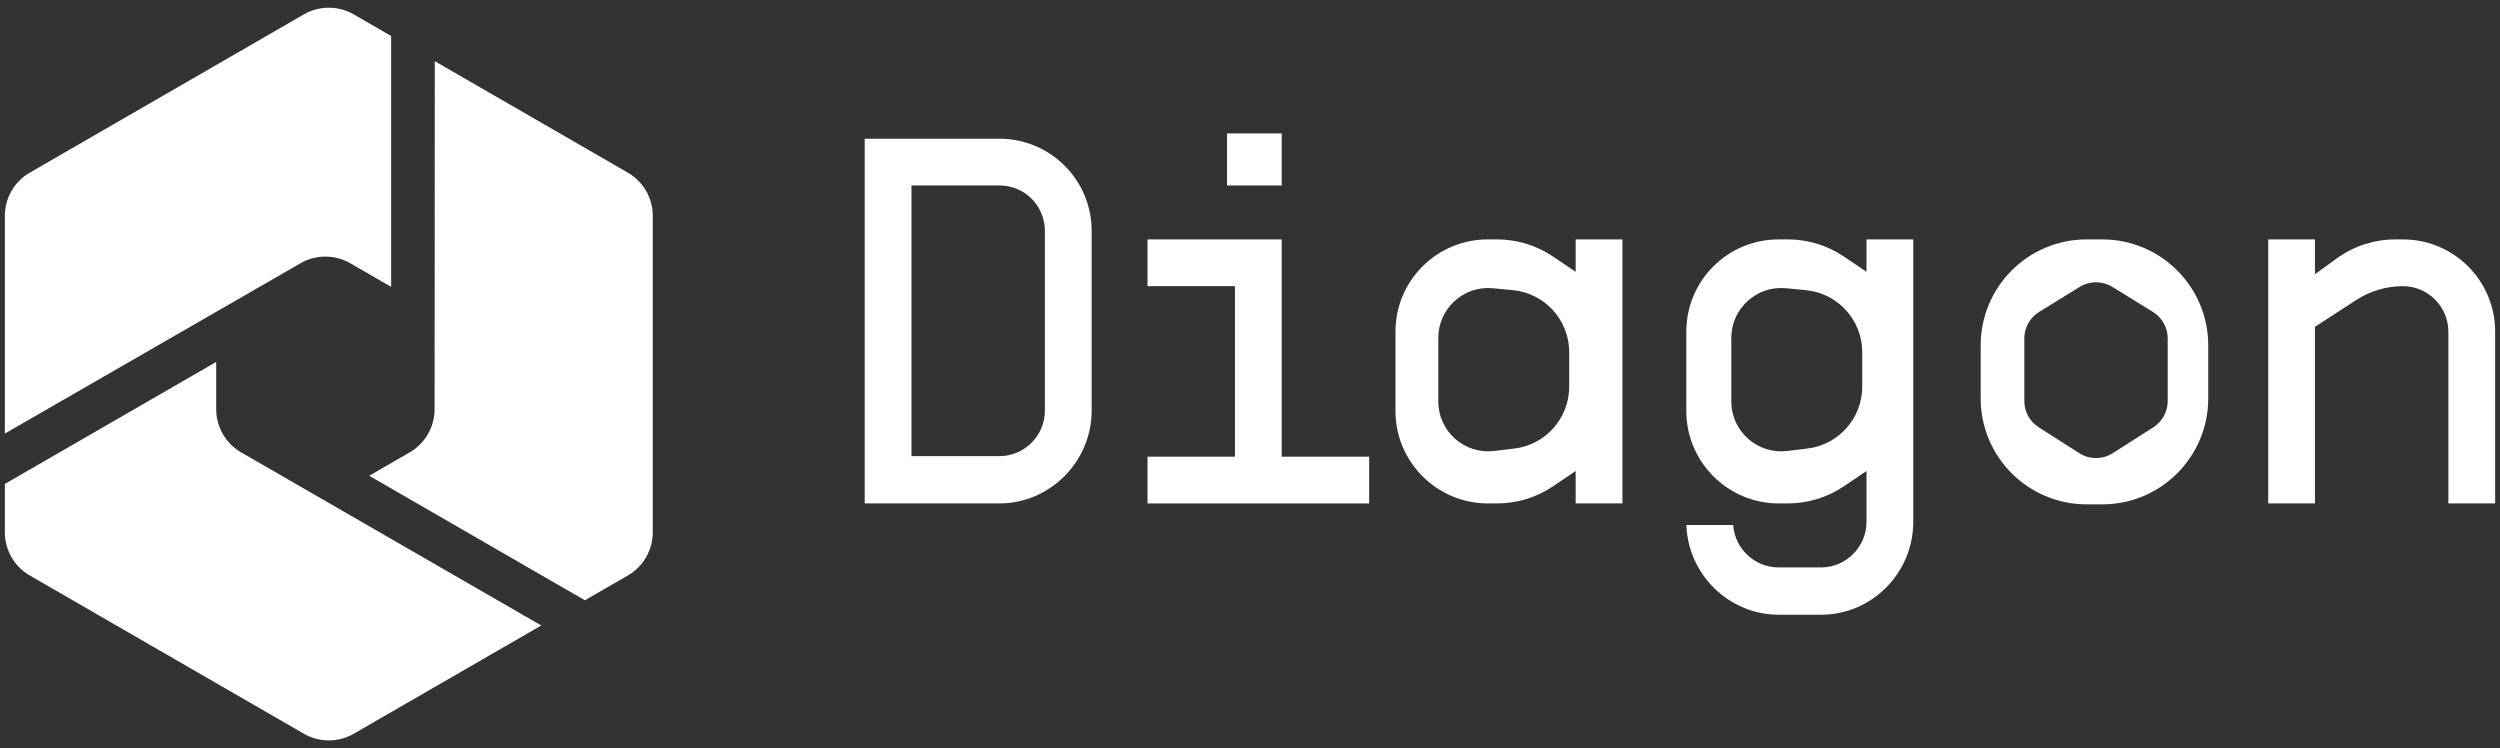 <svg width="401" height="120" viewBox="0 0 401 120" fill="none" xmlns="http://www.w3.org/2000/svg">
<rect x="0" y="0" width="401" height="120" fill="#333333" stroke="none"/>
<path d="M62.74 5.774L56.74 2.309C54.265 0.88 51.215 0.88 48.74 2.309L4.778 27.691C2.303 29.12 0.778 31.761 0.778 34.619L0.778 69.542L48.196 42.227C50.67 40.802 53.716 40.803 56.189 42.231L62.74 46.013V5.774Z" fill="white"/>
<path d="M4.778 92.309C2.303 90.88 0.778 88.239 0.778 85.381L0.778 77.625L34.681 58.052L34.681 65.636C34.681 68.496 36.207 71.138 38.684 72.566L86.815 100.327L56.74 117.691C54.265 119.12 51.215 119.12 48.74 117.691L4.778 92.309Z" fill="white"/>
<path d="M93.815 96.285L100.701 92.309C103.177 90.88 104.701 88.239 104.701 85.381L104.701 34.619C104.701 31.761 103.177 29.12 100.701 27.691L69.74 9.815L69.709 65.642C69.707 68.498 68.183 71.137 65.709 72.565L59.22 76.312L93.815 96.285Z" fill="white"/>
<path d="M371.321 52.418V80.75H363.821V38.4H371.321V43.978L374.842 41.433C377.57 39.461 380.85 38.4 384.216 38.4H385.421C393.562 38.4 400.221 44.978 400.221 53.2V80.75H392.721V53.2C392.721 49.184 389.437 45.9 385.421 45.9C382.773 45.9 380.181 46.667 377.959 48.109L371.321 52.418Z" fill="white"/>
<path d="M205.588 73.25H219.613V80.75H184.063V73.25H198.088V45.9H184.063V38.4H205.588V73.25Z" fill="white"/>
<path d="M196.813 29.75V21.4H205.588V29.75H196.813Z" fill="white"/>
<path fill-rule="evenodd" clip-rule="evenodd" d="M138.701 80.749V22.25H160.301C168.442 22.25 175.101 28.828 175.101 37.05V65.865C175.101 74.007 168.436 80.749 160.301 80.749H138.701ZM146.201 29.75V73.165H160.301C164.317 73.165 167.601 69.881 167.601 65.865V37.05C167.601 33.038 164.406 29.75 160.301 29.75H146.201Z" fill="white"/>
<path fill-rule="evenodd" clip-rule="evenodd" d="M334.701 38.4C325.312 38.4 317.701 46.011 317.701 55.4V63.9C317.701 73.289 325.312 80.9 334.701 80.9H337.201C346.59 80.9 354.201 73.289 354.201 63.9V55.4C354.201 46.011 346.59 38.4 337.201 38.4H334.701ZM338.826 46.02C337.217 45.027 335.185 45.027 333.576 46.02L327.076 50.03C325.6 50.941 324.701 52.551 324.701 54.285V64.328C324.701 66.036 325.573 67.626 327.014 68.544L333.514 72.687C335.153 73.732 337.249 73.732 338.888 72.687L345.388 68.544C346.829 67.626 347.701 66.036 347.701 64.328V54.285C347.701 52.551 346.802 50.941 345.327 50.03L338.826 46.02Z" fill="white"/>
<path fill-rule="evenodd" clip-rule="evenodd" d="M238.636 38.4H240.135C243.324 38.4 246.44 39.353 249.084 41.136L252.736 43.6V38.4H260.236V80.75H252.736V75.549L249.084 78.013C246.44 79.797 243.324 80.75 240.135 80.75H238.636C230.497 80.75 223.836 74.089 223.836 65.95V53.2C223.836 44.978 230.495 38.4 238.636 38.4ZM239.46 46.234C234.763 45.787 230.701 49.48 230.701 54.198V64.391C230.701 69.184 234.887 72.902 239.647 72.335L242.883 71.95C247.913 71.351 251.701 67.085 251.701 62.02V56.493C251.701 51.337 247.782 47.027 242.649 46.538L239.46 46.234Z" fill="white"/>
<path fill-rule="evenodd" clip-rule="evenodd" d="M285.286 98.6C277.318 98.6 270.761 92.132 270.495 84.215H278.003C278.262 88 281.438 91.015 285.286 91.015H292.086C296.102 91.015 299.386 87.731 299.386 83.715V75.549L295.734 78.013C293.091 79.797 289.975 80.75 286.786 80.75H285.286C277.147 80.75 270.486 74.089 270.486 65.95V53.2C270.486 44.978 277.146 38.4 285.286 38.4H286.786C289.975 38.4 293.091 39.353 295.734 41.136L299.386 43.6V38.4H306.886V83.715C306.886 91.859 300.305 98.6 292.086 98.6H285.286ZM286.46 46.234C281.763 45.787 277.701 49.48 277.701 54.198V64.391C277.701 69.184 281.887 72.902 286.647 72.335L289.883 71.95C294.913 71.351 298.701 67.085 298.701 62.02V56.493C298.701 51.337 294.782 47.027 289.649 46.538L286.46 46.234Z" fill="white"/>
</svg>
